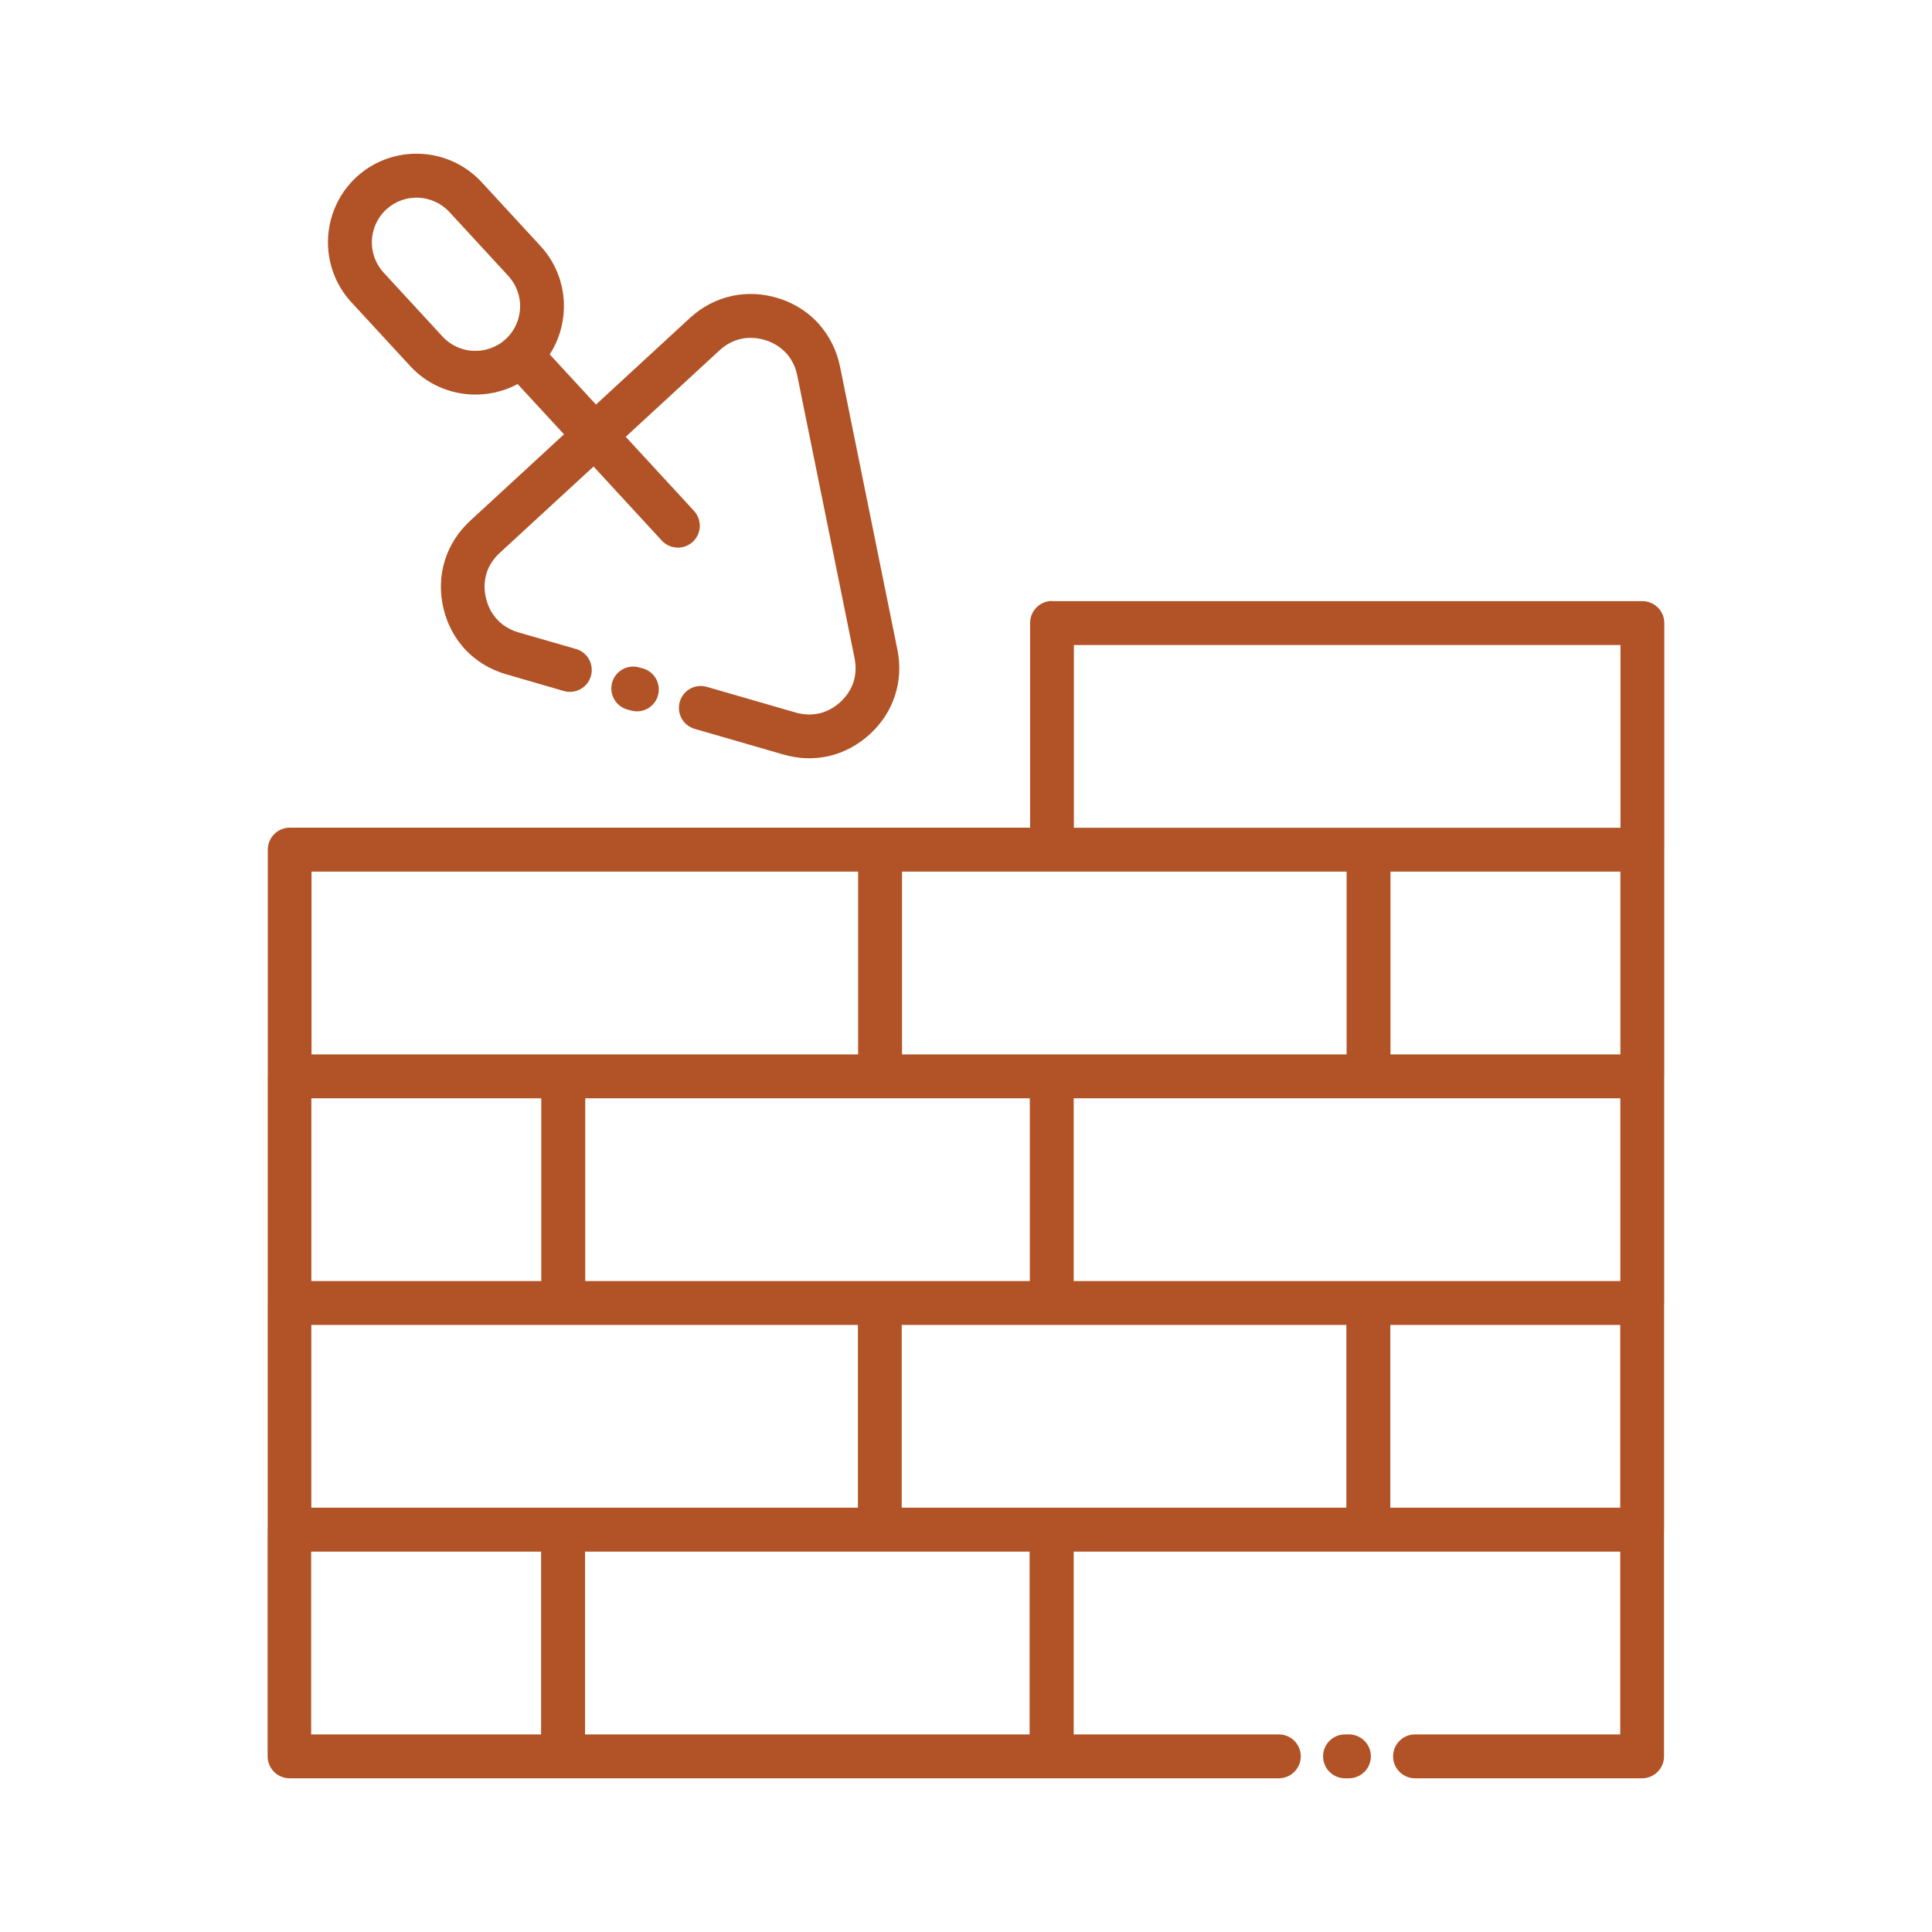 <?xml version="1.0" encoding="UTF-8"?> <svg xmlns="http://www.w3.org/2000/svg" width="50" height="50" viewBox="0 0 50 50" fill="none"><path d="M34.809 46.022C34.495 46.022 34.241 45.766 34.241 45.454C34.241 45.139 34.497 44.886 34.809 44.886H34.91C35.225 44.886 35.478 45.141 35.478 45.454C35.478 45.768 35.223 46.022 34.91 46.022H34.809ZM13.392 9.941C13.025 10.138 12.616 10.226 12.211 10.21C11.624 10.186 11.045 9.939 10.617 9.475L9.092 7.821C8.666 7.359 8.465 6.761 8.49 6.176C8.513 5.589 8.762 5.01 9.225 4.582C9.688 4.156 10.285 3.955 10.871 3.98C11.459 4.003 12.037 4.252 12.465 4.715L13.991 6.37C14.417 6.833 14.617 7.43 14.592 8.016C14.576 8.421 14.454 8.822 14.227 9.172L15.424 10.47L17.852 8.232C18.17 7.939 18.543 7.746 18.941 7.659C19.335 7.574 19.754 7.593 20.166 7.726L20.196 7.735C20.596 7.87 20.937 8.096 21.198 8.39L21.23 8.43C21.482 8.726 21.659 9.088 21.741 9.493L23.224 16.81C23.307 17.219 23.284 17.625 23.163 17.997C23.042 18.373 22.822 18.716 22.515 18.998C22.206 19.282 21.847 19.472 21.466 19.564L21.439 19.57C21.066 19.653 20.669 19.641 20.274 19.527L17.979 18.863C17.678 18.778 17.506 18.462 17.593 18.162C17.678 17.861 17.994 17.689 18.294 17.776L20.59 18.44C20.793 18.499 20.997 18.506 21.189 18.465L21.206 18.462C21.402 18.416 21.587 18.316 21.75 18.167C21.911 18.018 22.027 17.84 22.087 17.654C22.149 17.462 22.16 17.251 22.116 17.034L20.633 9.717C20.59 9.507 20.502 9.323 20.377 9.173L20.352 9.147C20.219 8.998 20.044 8.882 19.839 8.813L19.816 8.806C19.601 8.737 19.385 8.726 19.181 8.769C18.978 8.813 18.788 8.914 18.621 9.067L16.194 11.304L17.961 13.222C18.172 13.453 18.158 13.811 17.929 14.023C17.698 14.234 17.339 14.22 17.128 13.991L15.361 12.073L12.932 14.31C12.771 14.459 12.655 14.637 12.595 14.823L12.59 14.845C12.529 15.04 12.524 15.258 12.577 15.48C12.629 15.7 12.732 15.892 12.874 16.041C13.012 16.187 13.192 16.297 13.399 16.361L14.907 16.796C15.207 16.881 15.379 17.197 15.292 17.497C15.207 17.797 14.891 17.97 14.591 17.883L13.078 17.444C12.675 17.323 12.325 17.108 12.053 16.823C11.773 16.526 11.574 16.159 11.475 15.738C11.377 15.319 11.391 14.9 11.51 14.513L11.519 14.484C11.64 14.106 11.86 13.762 12.169 13.477L14.596 11.24L13.399 9.942L13.392 9.941ZM12.256 9.079C12.547 9.092 12.847 8.994 13.078 8.785L13.099 8.767C13.325 8.552 13.447 8.264 13.46 7.975C13.472 7.678 13.371 7.377 13.156 7.142L11.631 5.487C11.416 5.255 11.123 5.129 10.828 5.116C10.532 5.104 10.23 5.205 9.996 5.42C9.763 5.635 9.637 5.928 9.624 6.223C9.612 6.519 9.713 6.821 9.928 7.055L11.453 8.71C11.668 8.944 11.961 9.069 12.256 9.081L12.256 9.079ZM16.642 17.3C16.942 17.386 17.114 17.702 17.027 18.002C16.942 18.302 16.625 18.474 16.326 18.387L16.23 18.36C15.93 18.275 15.757 17.959 15.844 17.659C15.93 17.359 16.246 17.187 16.546 17.274L16.642 17.3ZM41.938 16.693H27.792V21.423H41.938V16.693ZM27.222 15.557H42.504C42.819 15.557 43.072 15.812 43.072 16.125V21.991L43.071 22.036V27.858L43.069 27.893V33.722L43.067 33.758V39.587L43.065 39.632V45.454C43.065 45.768 42.81 46.022 42.497 46.022H36.622C36.307 46.022 36.053 45.766 36.053 45.454C36.053 45.139 36.309 44.886 36.622 44.886H41.931V40.156H27.787V44.886H33.096C33.41 44.886 33.664 45.141 33.664 45.454C33.664 45.768 33.408 46.022 33.096 46.022H7.494C7.18 46.022 6.926 45.766 6.926 45.454V39.587L6.928 39.55V33.721L6.929 33.677V27.854L6.931 27.817V21.988C6.931 21.674 7.187 21.42 7.499 21.42H26.659V16.122C26.659 15.807 26.915 15.553 27.227 15.553L27.222 15.557ZM41.936 27.288V22.558H35.986V27.288H41.936ZM34.85 27.288V22.558H23.344V27.288H34.85ZM22.208 27.288V22.558H8.062V27.288H22.208ZM14.008 28.424H8.058V33.154H14.008V28.424ZM26.65 28.424H15.146V33.154H26.651V28.424H26.65ZM41.932 28.424H27.787V33.154H41.934V28.424H41.932ZM41.931 39.019V34.289H35.981V39.019H41.931ZM34.844 39.019V34.289H23.337V39.019H34.844ZM22.203 39.019V34.289H8.057V39.019H22.203ZM14.003 40.156H8.053V44.886H14.003V40.156ZM26.645 40.156H15.141V44.886H26.646V40.156H26.645Z" fill="#B15326"></path></svg> 